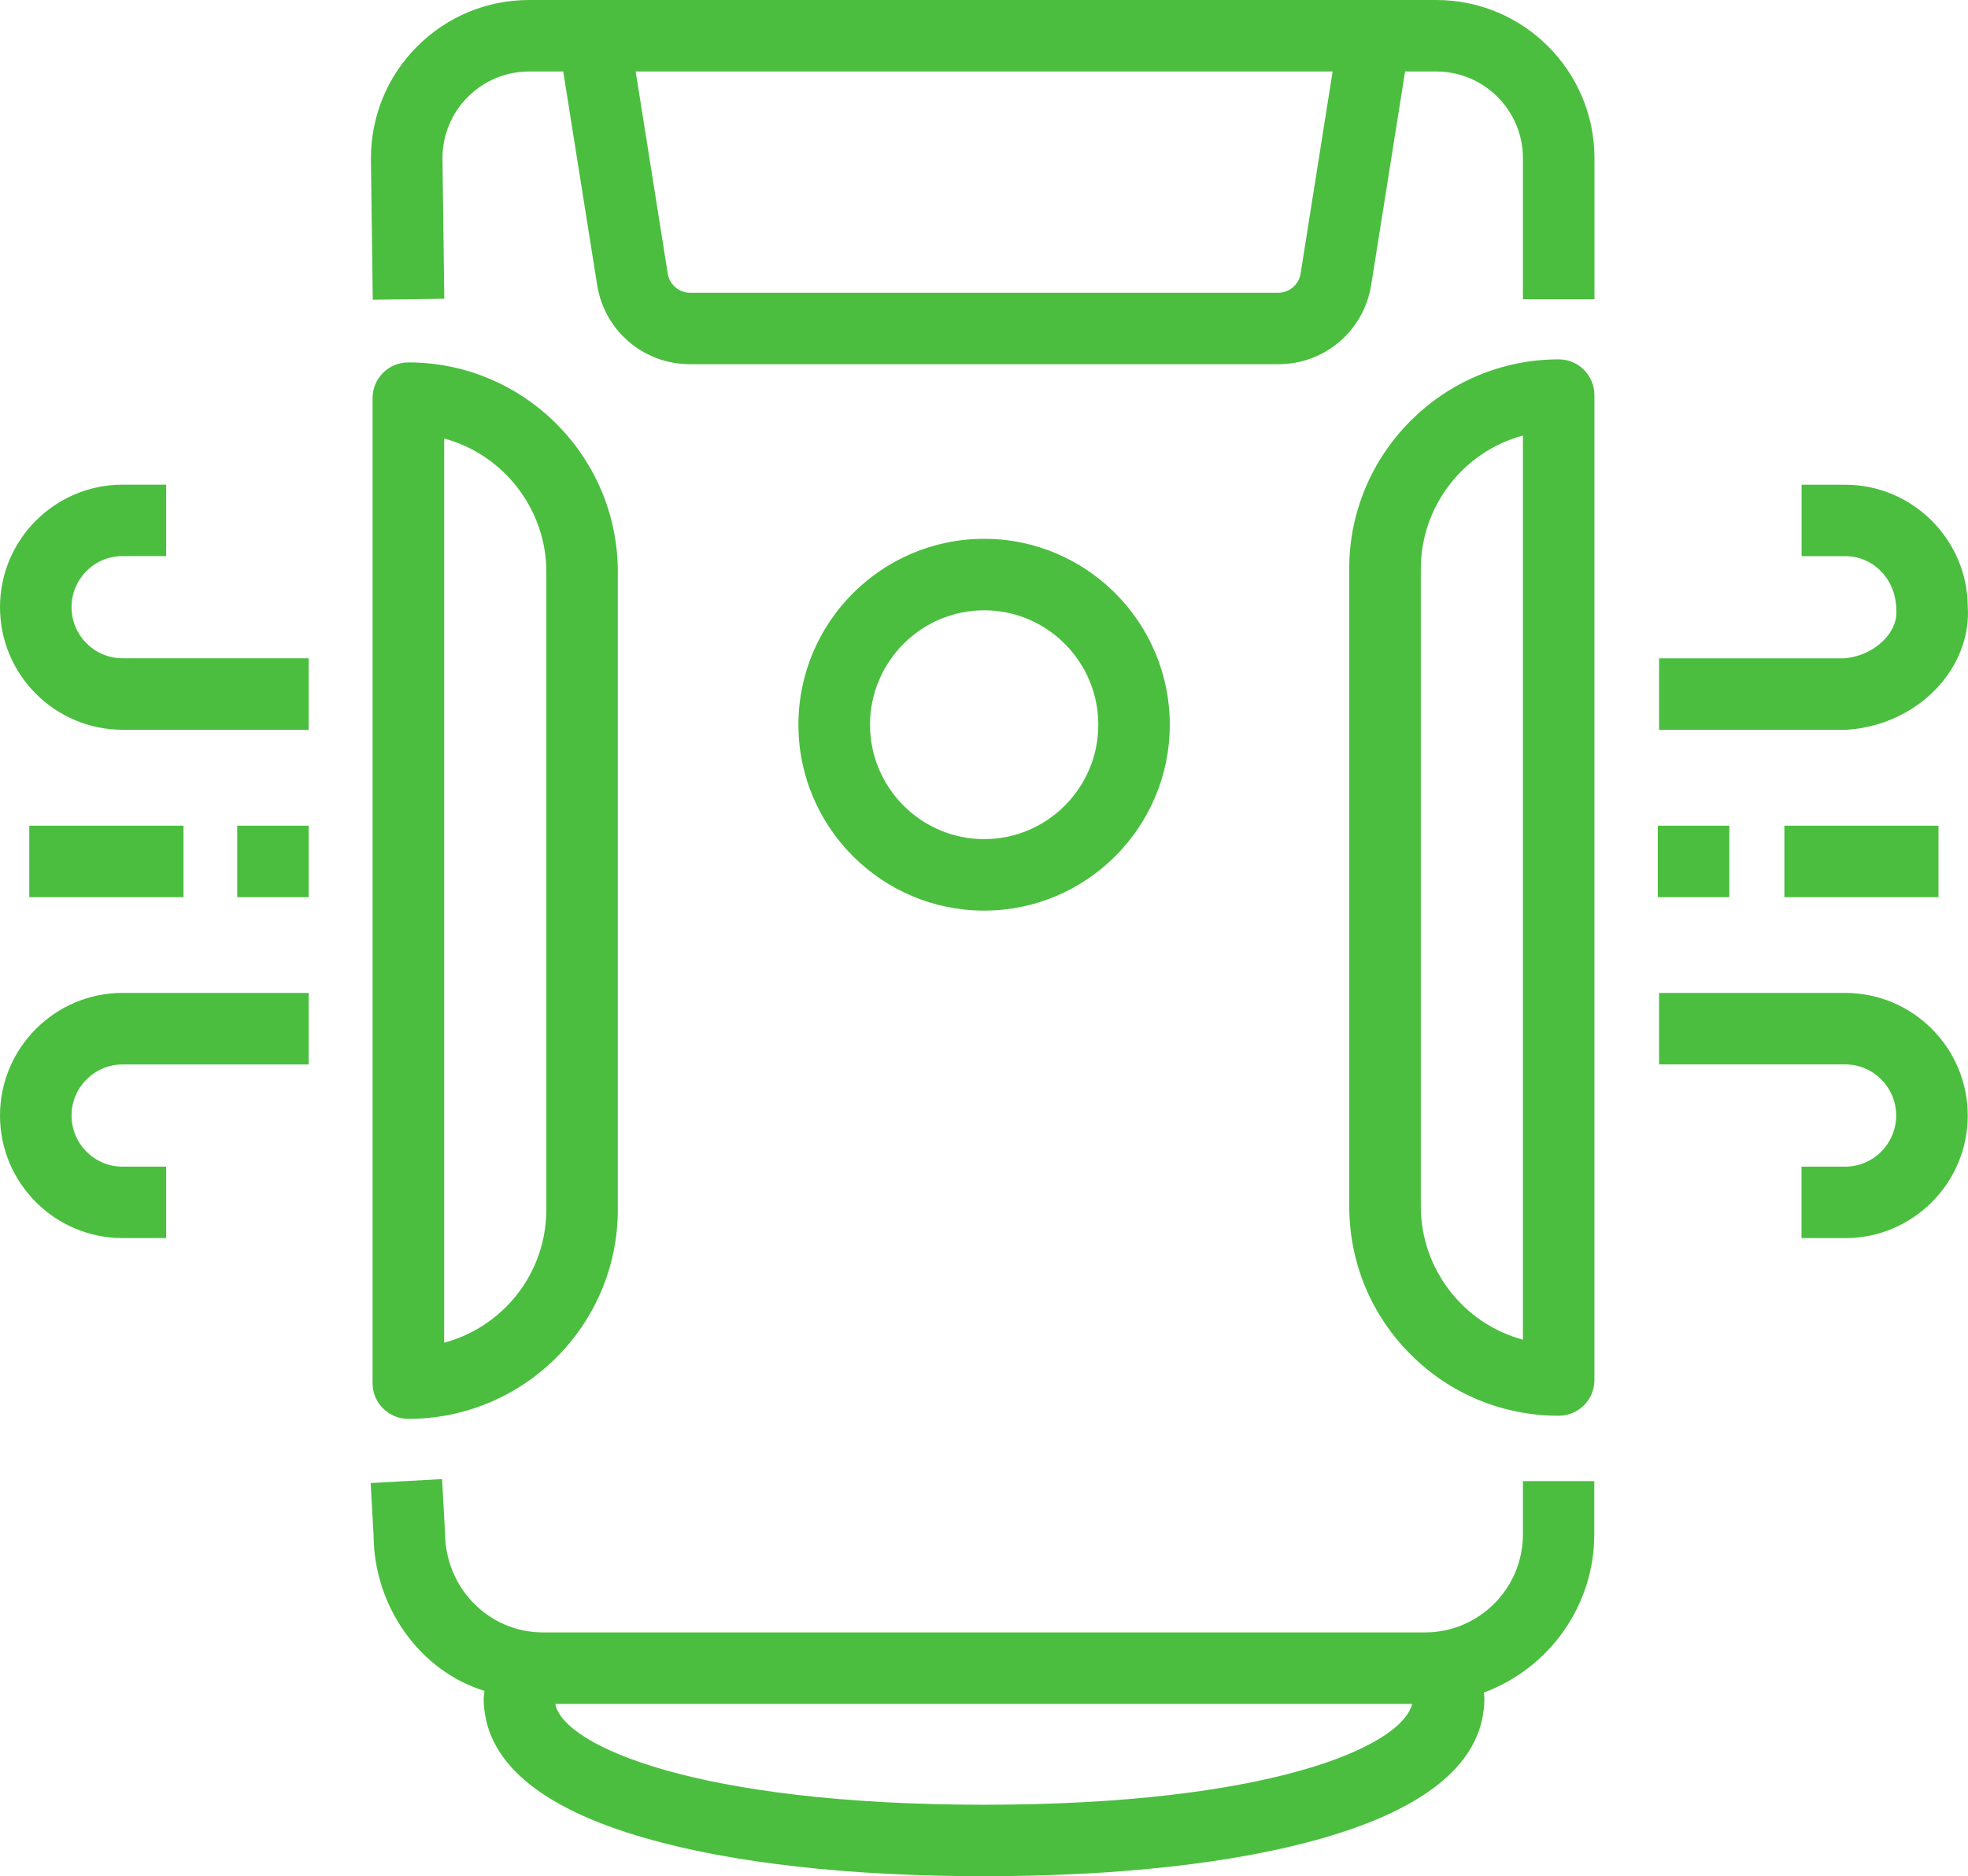 <?xml version="1.0" encoding="utf-8"?>
<!-- Generator: Adobe Illustrator 15.0.0, SVG Export Plug-In . SVG Version: 6.00 Build 0)  -->
<!DOCTYPE svg PUBLIC "-//W3C//DTD SVG 1.1//EN" "http://www.w3.org/Graphics/SVG/1.1/DTD/svg11.dtd">
<svg version="1.1" id="Слой_1" xmlns="http://www.w3.org/2000/svg" xmlns:xlink="http://www.w3.org/1999/xlink" x="0px" y="0px"
	 width="30.2px" height="28.789px" viewBox="0 0 30.2 28.789" enable-background="new 0 0 30.2 28.789" xml:space="preserve">
<g>
	<path fill="#4BBE3F" d="M17.951,11.121c0-1.573-1.278-2.853-2.849-2.853c-1.571,0-2.85,1.279-2.85,2.853
		c0,1.572,1.278,2.852,2.85,2.852C16.673,13.973,17.951,12.693,17.951,11.121z M15.103,9.365c0.965,0,1.751,0.788,1.751,1.756
		s-0.786,1.755-1.751,1.755c-0.966,0-1.752-0.787-1.752-1.755S14.137,9.365,15.103,9.365z"/>
	<path fill="#4BBE3F" d="M23.919,5.514c-1.772,0-3.215,1.442-3.215,3.215l0.001,9.782c0,0.859,0.335,1.666,0.941,2.272
		c0.606,0.607,1.413,0.941,2.272,0.941c0.147,0,0.285-0.057,0.389-0.16s0.16-0.241,0.16-0.388V6.063
		C24.468,5.76,24.222,5.514,23.919,5.514z M21.803,18.511V8.729c0-0.958,0.651-1.8,1.567-2.046v13.874
		C22.454,20.311,21.803,19.469,21.803,18.511z"/>
	<path fill="#4BBE3F" d="M9.481,18.559V8.776c0-1.772-1.441-3.215-3.215-3.215c-0.303,0-0.549,0.245-0.549,0.548v15.115
		c0,0.303,0.246,0.548,0.549,0.548C8.04,21.772,9.481,20.331,9.481,18.559z M8.384,8.775v9.782c0,0.565-0.22,1.098-0.619,1.498
		c-0.266,0.265-0.592,0.453-0.949,0.548V6.729C7.731,6.976,8.384,7.817,8.384,8.775z"/>
	<path fill="#4BBE3F" d="M23.37,23.545c0,0.829-0.674,1.504-1.502,1.504H8.333c-0.826,0-1.5-0.674-1.504-1.53l-0.045-0.823
		l-1.096,0.061l0.045,0.808c0.008,1.103,0.723,2.082,1.702,2.381l-0.013,0.109c0,0.956,0.837,1.68,2.486,2.152
		c1.332,0.382,3.127,0.583,5.193,0.583c2.064,0,3.861-0.201,5.192-0.583c1.649-0.473,2.486-1.196,2.486-2.152
		c0-0.023-0.003-0.047-0.008-0.083c1.017-0.38,1.694-1.345,1.694-2.426v-0.819H23.37V23.545z M21.671,26.146
		c-0.174,0.672-2.23,1.547-6.568,1.547c-4.404,0-6.457-0.902-6.582-1.547H21.671z"/>
	<path fill="#4BBE3F" d="M22.042,0H8.12C7.472,0,6.861,0.253,6.401,0.713c-0.458,0.459-0.71,1.071-0.709,1.725L5.72,4.599
		l1.098-0.015L6.79,2.43c0-0.355,0.137-0.69,0.389-0.942S7.765,1.097,8.12,1.097h0.523l0.52,3.273
		c0.111,0.706,0.713,1.219,1.428,1.219h9.023c0.715,0,1.316-0.513,1.428-1.219l0.52-3.273h0.48c0.732,0,1.328,0.597,1.328,1.33
		v2.164h1.098V2.427C24.468,1.089,23.38,0,22.042,0z M19.614,4.492h-9.023c-0.172,0-0.317-0.124-0.344-0.294L9.755,1.097H20.45
		l-0.492,3.102C19.931,4.368,19.786,4.492,19.614,4.492z"/>
	<path fill="#4BBE3F" d="M28.354,11.197c0.557-0.039,1.076-0.295,1.427-0.703c0.298-0.349,0.444-0.775,0.415-1.196
		c-0.01-1.026-0.854-1.86-1.881-1.86h-0.669v1.096h0.669c0.432,0,0.783,0.353,0.785,0.83c0.012,0.14-0.043,0.287-0.152,0.416
		c-0.158,0.184-0.397,0.301-0.649,0.322h-2.84v1.097h2.856L28.354,11.197z"/>
	<path fill="#4BBE3F" d="M28.315,15.236h-2.856v1.097h2.856c0.432,0,0.783,0.352,0.783,0.784s-0.352,0.785-0.783,0.785h-0.67v1.096
		l0.67,0.001c1.037,0,1.881-0.844,1.881-1.882C30.196,16.08,29.353,15.236,28.315,15.236z"/>
	<rect x="27.382" y="12.67" fill="#4BBE3F" width="2.365" height="1.097"/>
	<rect x="25.44" y="12.67" fill="#4BBE3F" width="1.098" height="1.097"/>
	<path fill="#4BBE3F" d="M1.88,11.198h2.857v-1.097H1.88c-0.432,0-0.782-0.352-0.782-0.784S1.448,8.533,1.88,8.533h0.67V7.437H1.88
		C0.844,7.437,0,8.28,0,9.317S0.844,11.198,1.88,11.198z"/>
	<path fill="#4BBE3F" d="M0,17.118c0,1.037,0.844,1.88,1.88,1.88h0.67v-1.096H1.88c-0.432,0-0.782-0.352-0.782-0.784
		s0.351-0.784,0.782-0.784h2.857v-1.098H1.88C0.844,15.236,0,16.08,0,17.118z"/>
	<rect x="0.449" y="12.67" fill="#4BBE3F" width="2.367" height="1.097"/>
	<rect x="3.64" y="12.67" fill="#4BBE3F" width="1.098" height="1.097"/>
</g>
</svg>
